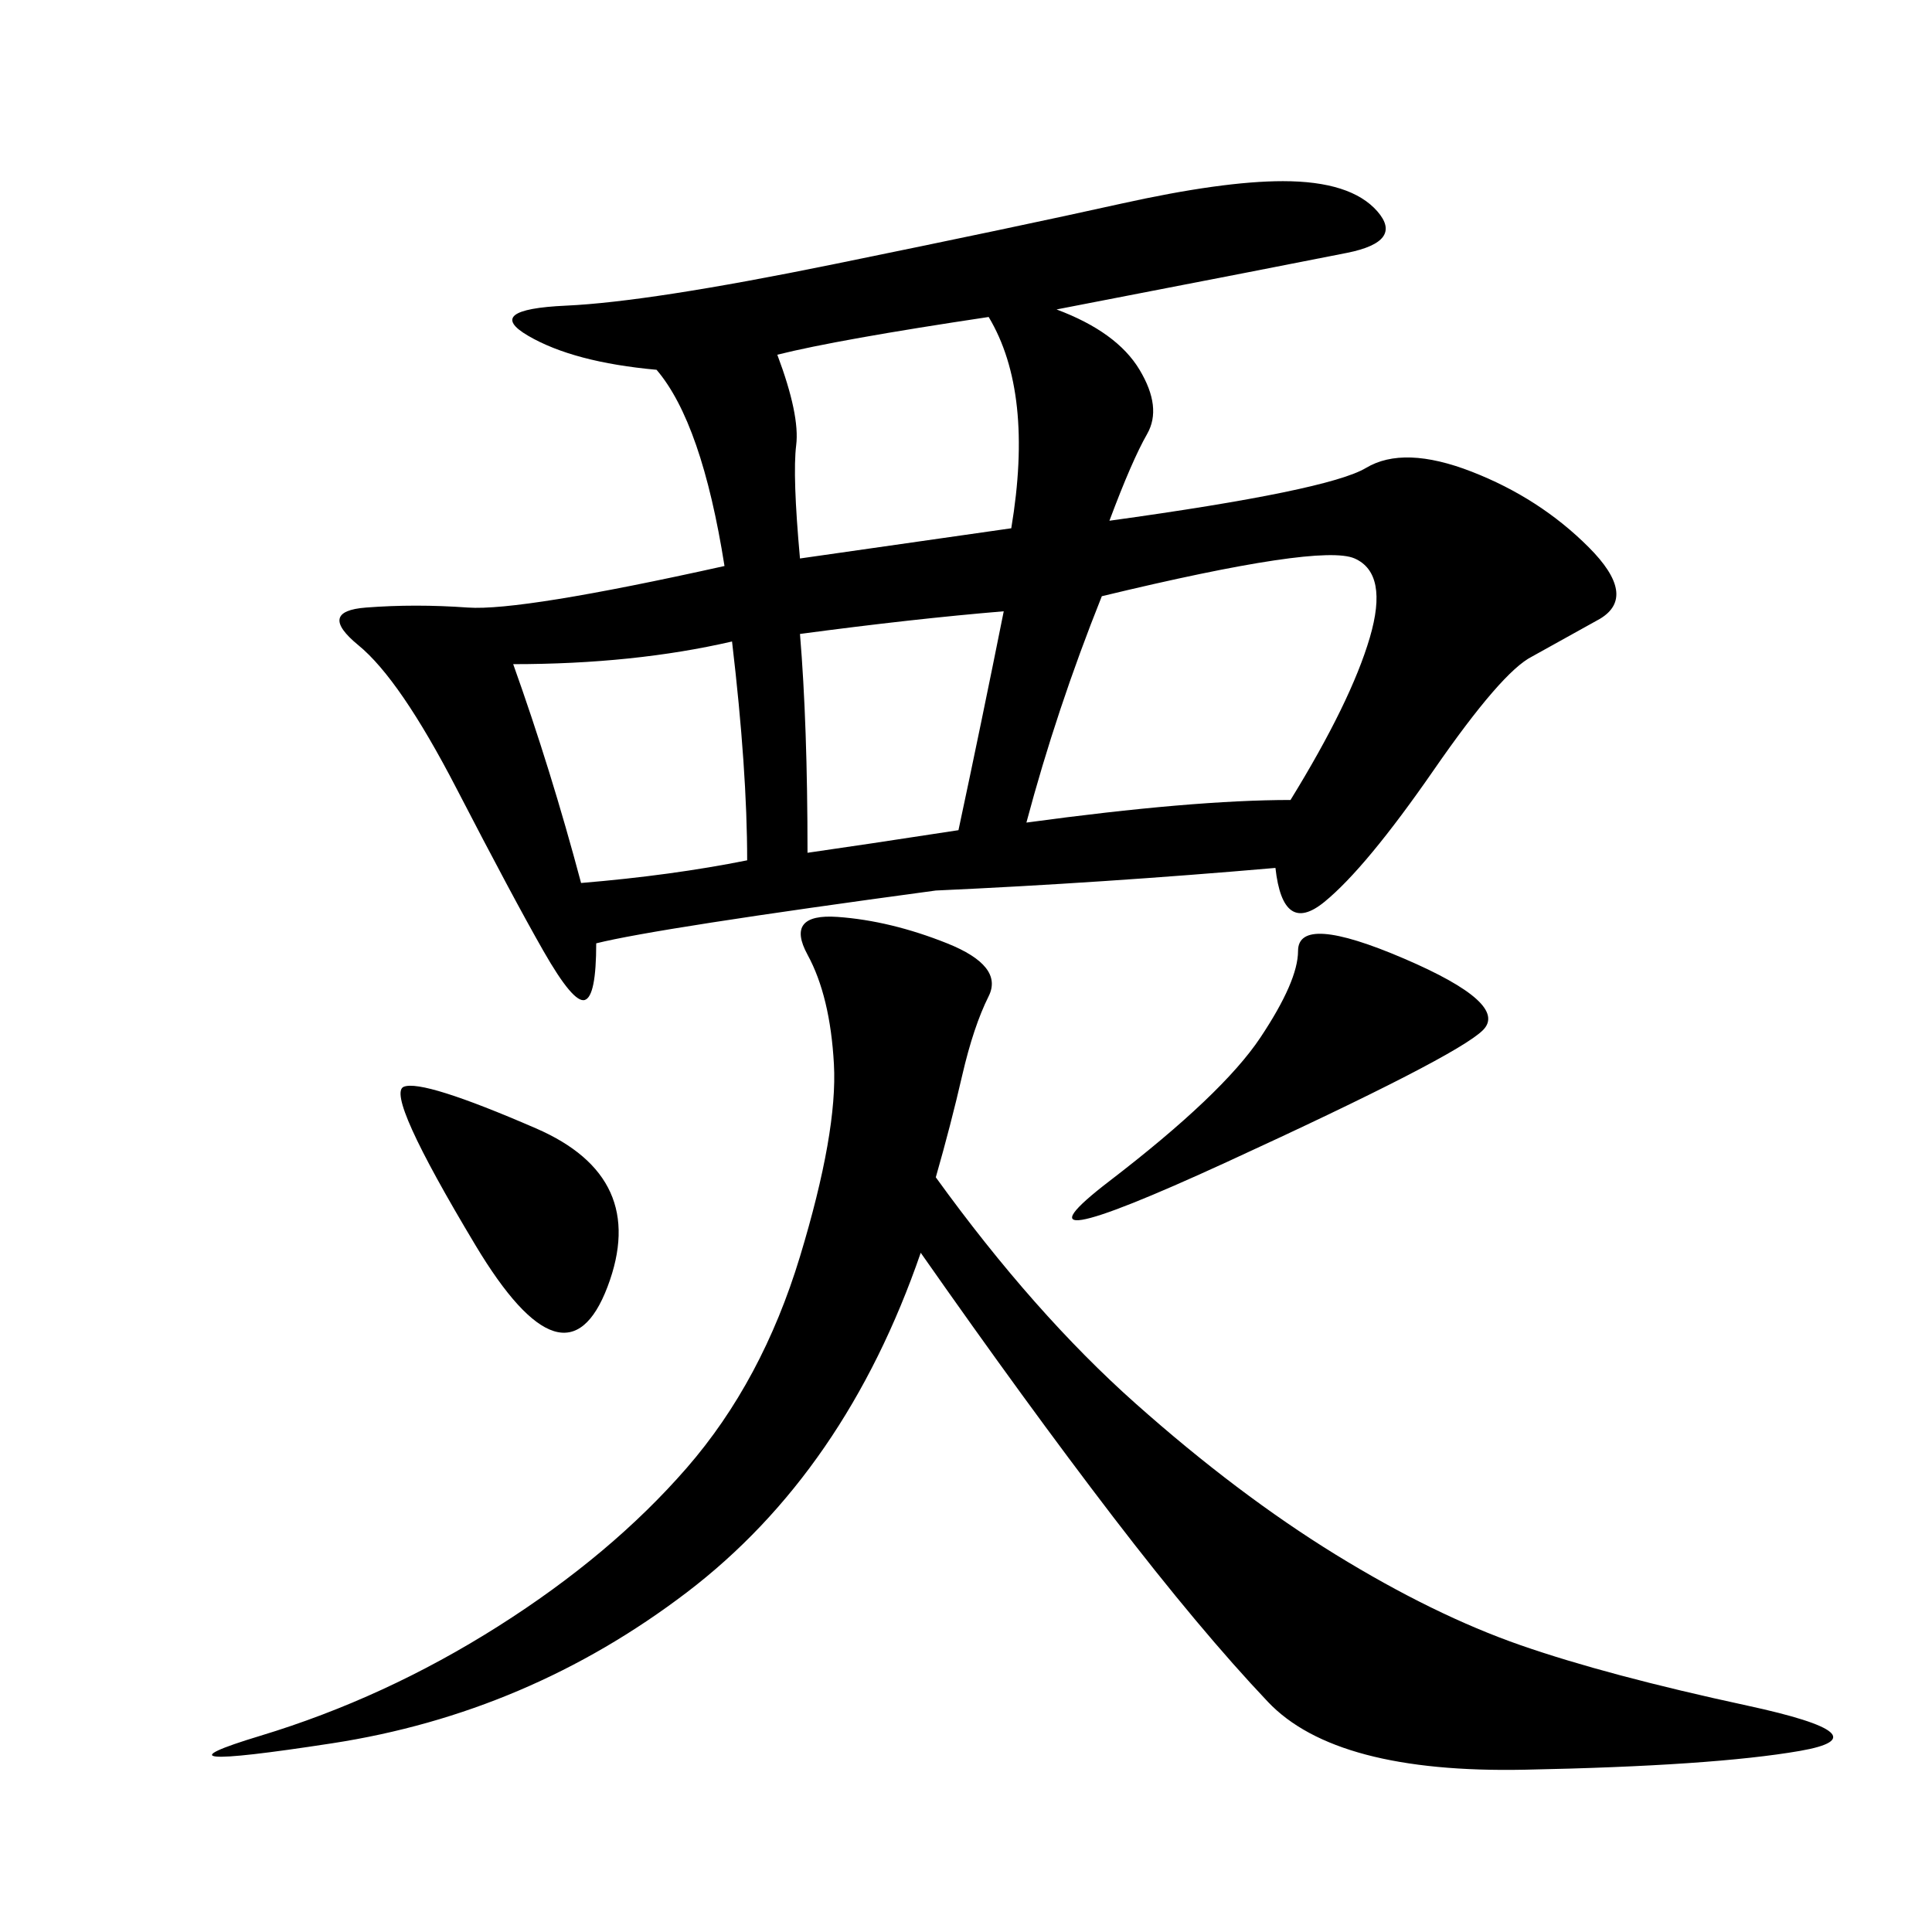 <svg xmlns="http://www.w3.org/2000/svg" xmlns:xlink="http://www.w3.org/1999/xlink" width="300" height="300"><path d="M92.58 146.48Q92.58 154.69 90.82 155.27Q89.06 155.86 84.38 147.66Q79.69 139.45 70.90 122.46Q62.11 105.47 55.66 100.20Q49.22 94.92 56.84 94.34Q64.45 93.75 72.66 94.34Q80.86 94.92 112.50 87.89L112.50 87.89Q108.98 65.63 101.95 57.42L101.95 57.42Q89.06 56.25 82.03 52.15Q75 48.05 87.89 47.46Q100.78 46.88 129.49 41.02Q158.20 35.16 174.02 31.64Q189.84 28.13 199.22 28.13L199.22 28.13Q209.77 28.13 213.87 32.81Q217.97 37.50 209.18 39.26Q200.39 41.02 164.06 48.05L164.06 48.05Q173.44 51.56 176.95 57.42Q180.47 63.28 178.13 67.38Q175.78 71.48 172.27 80.86L172.27 80.86Q206.25 76.17 212.11 72.66Q217.97 69.14 228.52 73.24Q239.06 77.34 246.68 84.96Q254.30 92.58 248.44 96.09L248.44 96.09L237.89 101.95Q233.20 104.30 222.66 119.53Q212.11 134.77 205.66 140.04Q199.22 145.31 198.05 134.77L198.05 134.77Q171.09 137.11 145.31 138.28L145.31 138.28Q101.95 144.14 92.58 146.48L92.58 146.48ZM145.31 182.81Q160.55 203.91 176.37 217.97Q192.19 232.03 207.42 241.41Q222.66 250.78 236.13 255.47Q249.61 260.16 271.29 264.84Q292.97 269.53 279.49 271.88Q266.02 274.22 236.72 274.80Q207.42 275.39 196.88 264.26Q186.33 253.13 172.85 235.55Q159.38 217.97 142.97 194.53L142.97 194.53Q131.25 228.52 106.64 247.27Q82.03 266.02 51.56 270.70Q21.09 275.39 40.43 269.53Q59.77 263.67 77.34 252.54Q94.92 241.41 106.64 227.93Q118.36 214.45 124.22 195.12Q130.08 175.78 129.49 165.23Q128.91 154.69 125.39 148.24Q121.88 141.80 130.08 142.38Q138.28 142.97 147.07 146.48Q155.86 150 153.52 154.69Q151.17 159.38 149.41 166.99Q147.66 174.61 145.31 182.81L145.31 182.81ZM171.09 92.58Q164.06 110.16 159.38 127.73L159.38 127.73Q185.16 124.22 200.39 124.22L200.39 124.22Q209.77 108.98 212.70 99.02Q215.63 89.06 210.35 86.72Q205.08 84.38 171.09 92.58L171.09 92.58ZM120.70 55.08Q124.22 64.45 123.63 69.14Q123.05 73.83 124.22 86.72L124.22 86.72L157.03 82.03Q160.55 60.94 153.52 49.22L153.52 49.22Q130.08 52.73 120.70 55.08L120.70 55.08ZM79.69 103.13Q85.55 119.53 90.23 137.11L90.23 137.11Q104.30 135.94 116.02 133.59L116.02 133.59Q116.02 119.53 113.67 99.61L113.67 99.61Q98.44 103.13 79.69 103.13L79.69 103.13ZM217.97 148.83Q234.38 155.86 230.27 159.96Q226.17 164.06 190.43 180.47Q154.69 196.88 172.27 183.40Q189.84 169.92 195.70 161.13Q201.56 152.34 201.56 147.66L201.56 147.66Q201.56 141.80 217.97 148.83L217.97 148.83ZM124.22 98.44Q125.39 112.50 125.39 132.42L125.39 132.42Q133.59 131.25 148.83 128.91L148.83 128.91Q152.34 112.50 155.86 94.92L155.86 94.92Q141.80 96.09 124.22 98.44L124.22 98.44ZM73.83 193.36Q59.77 169.92 62.70 168.75Q65.63 167.58 83.20 175.20Q100.78 182.81 94.34 199.80Q87.89 216.80 73.83 193.36L73.83 193.36Z"/></svg>